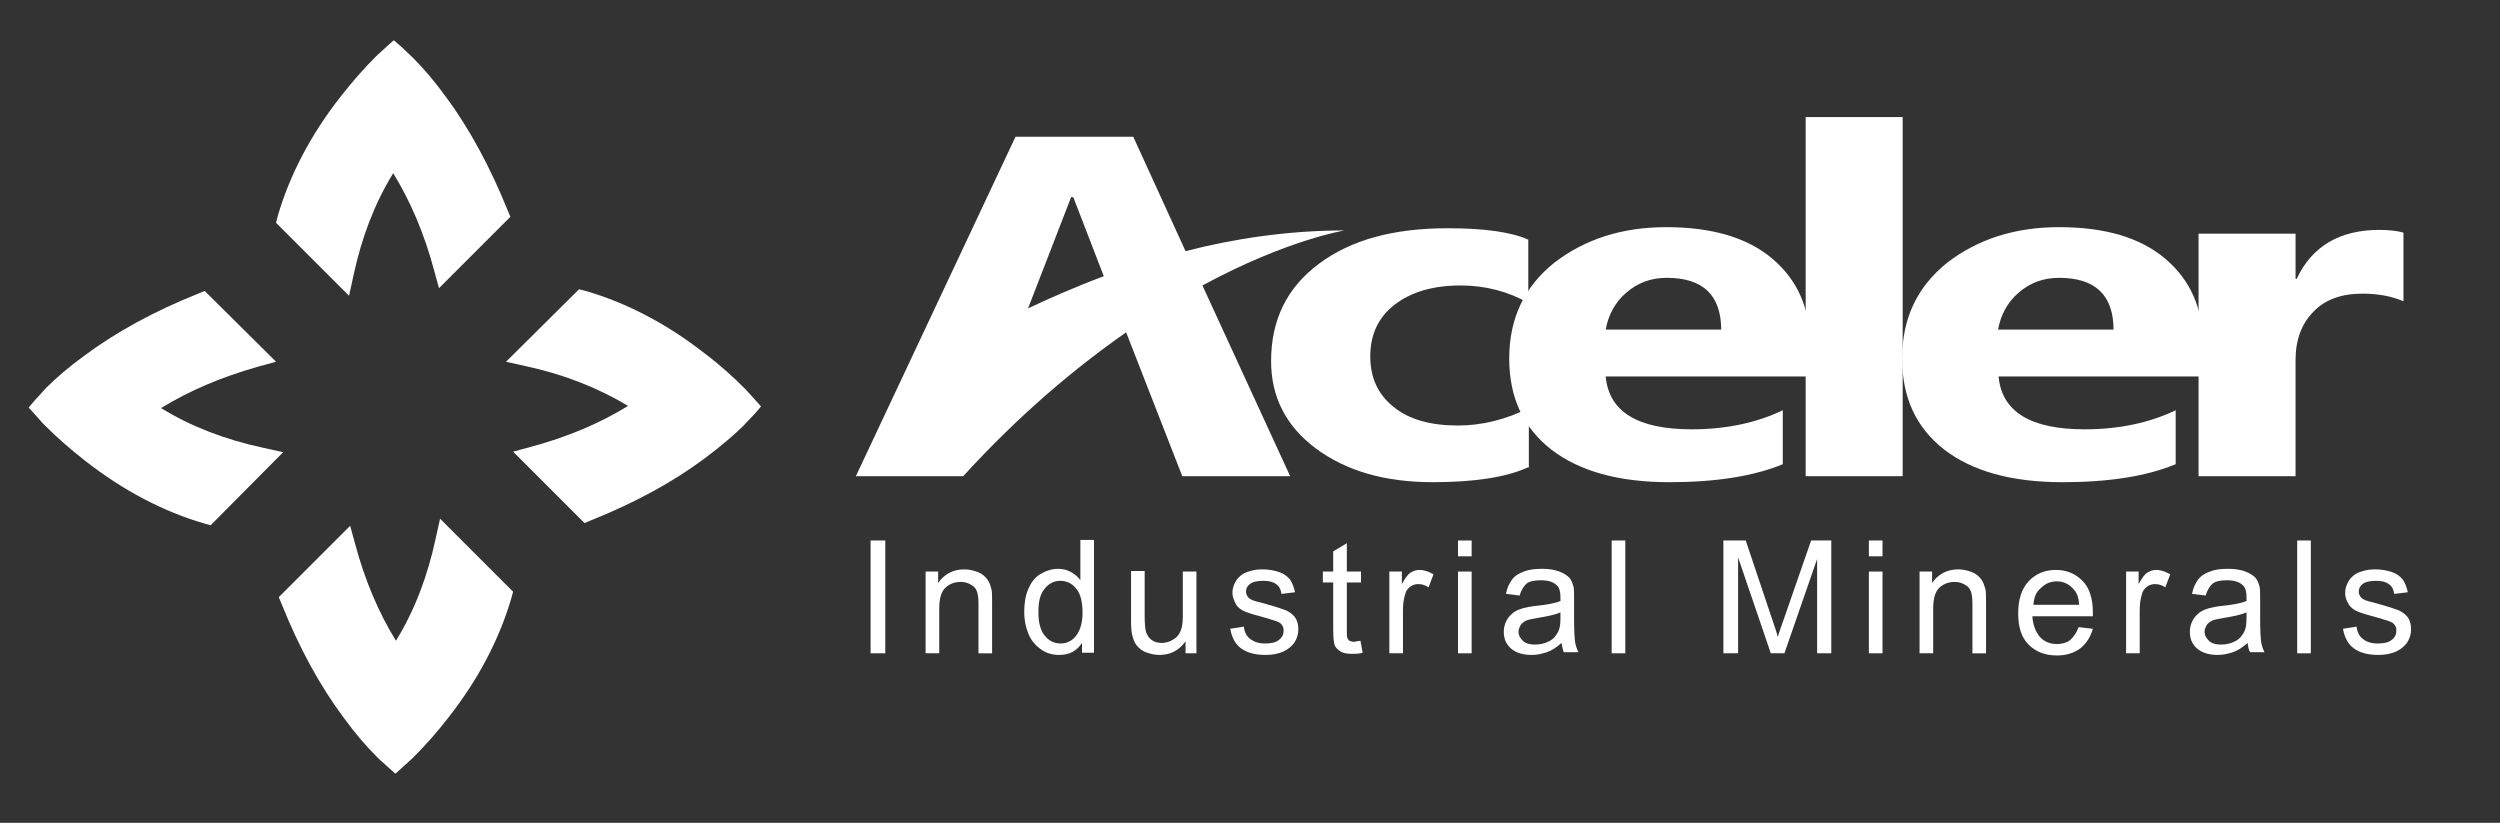 <?xml version="1.0" encoding="utf-8"?>
<svg version="1.1" id="图层_1" x="0px" y="0px" viewBox="43.041 311.614 458.776 150.99" enable-background="new 0 0 595.3 841.9" xmlns="http://www.w3.org/2000/svg">
  <rect x="43.041" y="311.614" width="458.776" height="150.99" fill="#333333" stroke="none"/>
  <g>
    <path fill="#ffffff" d="M91.4,393.8c-7-1.5-13.3-3.9-18.8-7.3c5.2-3.2,11.1-5.7,17.8-7.6l3.3-0.9L80.6,365l-1.2,0.5 c-8,3.2-15,7-20.9,11.4c-2.9,2.1-5.2,4.1-7.1,6c-0.5,0.6-1,1.1-1.9,2.1l-1.2,1.4l1.9,2.1c0.3,0.4,0.7,0.8,1.1,1.2 c2.2,2.2,4.7,4.4,7.4,6.5c6.9,5.4,14.3,9.3,21.9,11.5l1.1,0.3L95,394.6L91.4,393.8z"/>
    <path fill="#ffffff" d="M107.9,362.2c1.5-7,3.9-13.3,7.3-18.8c3.2,5.2,5.7,11.1,7.5,17.8l0.9,3.3l13.1-13.1l-0.5-1.2 c-3.2-7.9-7-15-11.4-20.9c-2.1-2.9-4.1-5.2-6-7.1c-0.6-0.6-1.2-1.1-2.1-2l-1.4-1.2l-2,1.8c-0.4,0.4-0.8,0.7-1.3,1.2 c-2.2,2.2-4.3,4.6-6.5,7.4c-5.4,6.9-9.3,14.3-11.5,21.9l-0.3,1.2l13.4,13.4L107.9,362.2z"/>
    <path fill="#ffffff" d="M180.9,384.2c-0.4-0.4-0.7-0.8-1.1-1.2c-2.2-2.2-4.6-4.4-7.4-6.5c-6.9-5.4-14.3-9.3-21.9-11.5l-1.2-0.3 L135.9,378l3.6,0.8c7,1.5,13.3,4,18.8,7.3c-5.2,3.2-11.1,5.7-17.8,7.5l-3.3,0.9l13.1,13.1l1.2-0.5c8-3.2,15-7,20.9-11.4 c2.9-2.2,5.2-4.1,7.1-6c0.5-0.5,1-1.1,2-2.1l1.2-1.4L180.9,384.2z"/>
    <path fill="#ffffff" d="M123,410.4c-1.5,7-3.9,13.3-7.3,18.8c-3.2-5.2-5.7-11.1-7.5-17.8l-0.9-3.3l-13.1,13.1l0.5,1.2 c3.2,8,7,15,11.4,20.9c2.2,3,4.1,5.2,6,7.1c0.5,0.5,1,1,1.5,1.4l2,1.8l2.1-1.9c0.4-0.4,0.8-0.7,1.2-1.1c2.3-2.3,4.5-4.8,6.5-7.4 c5.4-6.9,9.3-14.3,11.5-21.9l0.3-1.1l-13.4-13.4L123,410.4z"/>
  </g>
  <g>
    <g>
      <path d="M323.4,397.4c-4,1.8-9.8,2.7-17.4,2.7c-8.9,0-16-2.1-21.5-6.2c-5.5-4.1-8.2-9.5-8.2-16c0-7.6,2.9-13.5,8.8-17.9 c5.9-4.4,13.7-6.5,23.6-6.5c6.8,0,11.7,0.7,14.8,2.1v11.6c-3.7-2.1-7.9-3.2-12.4-3.2c-5.1,0-9.1,1.2-12.1,3.5 c-3,2.3-4.5,5.5-4.5,9.5c0,3.9,1.4,7,4.3,9.3c2.8,2.3,6.8,3.4,11.8,3.4c4.4,0,8.8-1.1,13-3.2V397.4z" style="fill: rgb(255, 255, 255);"/>
      <path d="M375.3,380.7h-37.6c0.6,6.5,5.9,9.7,15.8,9.7c6.3,0,11.9-1.2,16.7-3.5v9.9c-5.3,2.2-12.3,3.3-20.8,3.3 c-9.3,0-16.5-2-21.7-6c-5.1-4-7.7-9.5-7.7-16.7c0-7.4,2.8-13.2,8.3-17.6c5.6-4.3,12.4-6.5,20.5-6.5c8.4,0,14.9,1.9,19.5,5.8 c4.6,3.9,6.9,9.1,6.9,15.7V380.7z M358.9,372.2c0-6.4-3.3-9.6-10-9.6c-2.9,0-5.3,0.9-7.4,2.7c-2.1,1.8-3.3,4.1-3.8,6.8H358.9z" style="fill: rgb(255, 255, 255);"/>
      <path d="M392.2,399h-17.8v-65.9h17.8V399z" style="fill: rgb(255, 255, 255);"/>
      <path d="M447.4,380.7h-37.6c0.6,6.5,5.9,9.7,15.8,9.7c6.3,0,11.9-1.2,16.7-3.5v9.9c-5.3,2.2-12.2,3.3-20.8,3.3 c-9.3,0-16.5-2-21.7-6c-5.1-4-7.7-9.5-7.7-16.7c0-7.4,2.8-13.2,8.3-17.6c5.6-4.3,12.4-6.5,20.5-6.5c8.4,0,14.9,1.9,19.5,5.8 c4.6,3.9,6.9,9.1,6.9,15.7V380.7z M430.9,372.2c0-6.4-3.3-9.6-10-9.6c-2.9,0-5.3,0.9-7.4,2.7c-2.1,1.8-3.3,4.1-3.8,6.8H430.9z" style="fill: rgb(255, 255, 255);"/>
      <path d="M484.1,366.9c-2.1-0.9-4.6-1.4-7.5-1.4c-3.9,0-6.9,1.1-9,3.3c-2.2,2.2-3.3,5.2-3.3,8.9V399h-17.8v-44.5h17.8v8.3h0.2 c2.8-6,7.9-9,15.2-9c1.9,0,3.3,0.2,4.4,0.5V366.9z" style="fill: rgb(255, 255, 255);"/>
    </g>
  </g>
  <g>
    <path d="M289.8,353.9c-10.3,0-20.3,1.5-29.2,3.8l-9.6-21h-21.6L200.1,399h19.7c10.4-11.4,20.6-19.9,29.9-26.4l10.3,26.4h19.8 l-16.1-35C279.2,355.6,289.8,353.9,289.8,353.9z M231.7,368.2l7.9-20.4h0.4l5.6,14.5C240,364.4,235.3,366.5,231.7,368.2z" style="fill: rgb(255, 255, 255);"/>
  </g>
  <g>
    <path fill="#ffffff" d="M202.8,431.5v-20.7h2.7v20.7H202.8z"/>
    <path fill="#ffffff" d="M212.9,431.5v-15h2.3v2.1c1.1-1.6,2.7-2.5,4.8-2.5c0.9,0,1.7,0.2,2.5,0.5c0.8,0.3,1.3,0.8,1.7,1.3 s0.6,1.2,0.8,1.9c0.1,0.5,0.1,1.3,0.1,2.5v9.2h-2.5v-9.1c0-1-0.1-1.8-0.3-2.3s-0.5-0.9-1.1-1.2c-0.5-0.3-1.1-0.5-1.8-0.5 c-1.1,0-2,0.3-2.8,1s-1.2,2-1.2,3.9v8.2H212.9z"/>
    <path fill="#ffffff" d="M241.6,431.5v-1.9c-1,1.5-2.3,2.2-4.2,2.2c-1.2,0-2.3-0.3-3.3-1c-1-0.7-1.8-1.6-2.3-2.8 c-0.5-1.2-0.8-2.5-0.8-4.1c0-1.5,0.2-2.9,0.7-4.1c0.5-1.2,1.2-2.2,2.2-2.8s2.1-1,3.3-1c0.9,0,1.7,0.2,2.4,0.6 c0.7,0.4,1.3,0.9,1.7,1.5v-7.4h2.5v20.7H241.6z M233.6,424c0,1.9,0.4,3.4,1.2,4.3c0.8,1,1.8,1.4,2.9,1.4c1.1,0,2.1-0.5,2.8-1.4 s1.2-2.3,1.2-4.2c0-2.1-0.4-3.6-1.2-4.5c-0.8-1-1.8-1.4-2.9-1.4c-1.1,0-2.1,0.5-2.8,1.4C233.9,420.6,233.6,422,233.6,424z"/>
    <path fill="#ffffff" d="M260.6,431.5v-2.2c-1.2,1.7-2.8,2.5-4.8,2.5c-0.9,0-1.7-0.2-2.5-0.5c-0.8-0.3-1.3-0.8-1.7-1.3 c-0.4-0.5-0.6-1.1-0.8-1.9c-0.1-0.5-0.2-1.3-0.2-2.4v-9.3h2.5v8.3c0,1.3,0.1,2.2,0.2,2.7c0.2,0.7,0.5,1.2,1,1.6s1.2,0.6,1.9,0.6 s1.5-0.2,2.1-0.6c0.7-0.4,1.1-0.9,1.4-1.6c0.3-0.7,0.4-1.6,0.4-2.9v-8h2.5v15H260.6z"/>
    <path fill="#ffffff" d="M268.8,427l2.5-0.4c0.1,1,0.5,1.8,1.2,2.3s1.5,0.8,2.7,0.8c1.2,0,2-0.2,2.6-0.7c0.6-0.5,0.8-1,0.8-1.7 c0-0.6-0.2-1-0.7-1.4c-0.3-0.2-1.2-0.5-2.6-0.9c-1.9-0.5-3.2-0.9-3.9-1.2c-0.7-0.3-1.3-0.8-1.6-1.4s-0.6-1.3-0.6-2 c0-0.7,0.2-1.3,0.5-1.9c0.3-0.6,0.7-1,1.2-1.4c0.4-0.3,0.9-0.5,1.6-0.7c0.7-0.2,1.4-0.3,2.2-0.3c1.2,0,2.2,0.2,3.1,0.5 c0.9,0.3,1.5,0.8,2,1.4c0.4,0.6,0.7,1.4,0.9,2.3l-2.5,0.3c-0.1-0.8-0.4-1.4-1-1.8c-0.5-0.4-1.3-0.6-2.3-0.6c-1.2,0-2,0.2-2.5,0.6 s-0.7,0.8-0.7,1.4c0,0.3,0.1,0.6,0.3,0.9c0.2,0.3,0.5,0.5,1,0.7c0.3,0.1,1,0.3,2.2,0.6c1.8,0.5,3,0.9,3.8,1.2 c0.7,0.3,1.3,0.8,1.7,1.3c0.4,0.6,0.6,1.3,0.6,2.2c0,0.8-0.2,1.6-0.7,2.4c-0.5,0.7-1.2,1.3-2.1,1.7s-2,0.6-3.2,0.6 c-1.9,0-3.4-0.4-4.5-1.2C269.7,429.8,269.1,428.6,268.8,427z"/>
    <path fill="#ffffff" d="M292.7,429.2l0.4,2.2c-0.7,0.2-1.4,0.2-1.9,0.2c-0.9,0-1.6-0.1-2.1-0.4c-0.5-0.3-0.9-0.7-1.1-1.1 c-0.2-0.5-0.3-1.5-0.3-3v-8.6h-1.9v-2h1.9v-3.7l2.5-1.5v5.2h2.6v2h-2.6v8.8c0,0.7,0,1.2,0.1,1.4c0.1,0.2,0.2,0.4,0.4,0.5 s0.5,0.2,0.9,0.2C291.8,429.3,292.2,429.3,292.7,429.2z"/>
    <path fill="#ffffff" d="M298,431.5v-15h2.3v2.3c0.6-1.1,1.1-1.8,1.6-2.1c0.5-0.3,1-0.5,1.6-0.5c0.9,0,1.7,0.3,2.6,0.8l-0.9,2.4 c-0.6-0.4-1.2-0.6-1.9-0.6c-0.6,0-1.1,0.2-1.5,0.5c-0.4,0.3-0.8,0.8-0.9,1.4c-0.3,0.9-0.4,1.9-0.4,3v7.8H298z"/>
    <path fill="#ffffff" d="M310.6,413.7v-2.9h2.5v2.9H310.6z M310.6,431.5v-15h2.5v15H310.6z"/>
    <path fill="#ffffff" d="M329.6,429.6c-0.9,0.8-1.8,1.4-2.7,1.7s-1.8,0.5-2.8,0.5c-1.6,0-2.9-0.4-3.8-1.2c-0.9-0.8-1.3-1.8-1.3-3.1 c0-0.7,0.2-1.4,0.5-2c0.3-0.6,0.8-1.1,1.3-1.5c0.5-0.4,1.2-0.6,1.8-0.8c0.5-0.1,1.3-0.3,2.3-0.4c2-0.2,3.6-0.5,4.5-0.9 c0-0.3,0-0.6,0-0.7c0-1-0.2-1.8-0.7-2.2c-0.6-0.6-1.6-0.9-2.9-0.9c-1.2,0-2.1,0.2-2.6,0.6s-1,1.2-1.3,2.2l-2.5-0.3 c0.2-1.1,0.6-1.9,1.1-2.6c0.5-0.7,1.3-1.2,2.2-1.5c1-0.4,2.1-0.5,3.4-0.5c1.3,0,2.3,0.2,3.1,0.5c0.8,0.3,1.4,0.7,1.8,1.1 s0.6,1,0.8,1.7c0.1,0.4,0.1,1.2,0.1,2.3v3.4c0,2.4,0.1,3.9,0.2,4.5c0.1,0.6,0.3,1.2,0.6,1.8h-2.7 C329.9,431,329.7,430.3,329.6,429.6z M329.4,424c-0.9,0.4-2.3,0.7-4.1,1c-1,0.2-1.8,0.3-2.2,0.5s-0.8,0.5-1,0.8 c-0.2,0.4-0.4,0.8-0.4,1.2c0,0.7,0.3,1.2,0.8,1.7c0.5,0.5,1.3,0.7,2.2,0.7c1,0,1.8-0.2,2.6-0.6s1.3-1,1.7-1.8 c0.3-0.6,0.4-1.4,0.4-2.5V424z"/>
    <path fill="#ffffff" d="M338.8,431.5v-20.7h2.5v20.7H338.8z"/>
    <path fill="#ffffff" d="M359.3,431.5v-20.7h4.1l4.9,14.6c0.5,1.4,0.8,2.4,1,3.1c0.2-0.8,0.6-1.9,1.1-3.3l5-14.4h3.7v20.7h-2.6 v-17.3l-6,17.3h-2.5l-6-17.6v17.6H359.3z"/>
    <path fill="#ffffff" d="M386,413.7v-2.9h2.5v2.9H386z M386,431.5v-15h2.5v15H386z"/>
    <path fill="#ffffff" d="M395.3,431.5v-15h2.3v2.1c1.1-1.6,2.7-2.5,4.8-2.5c0.9,0,1.7,0.2,2.5,0.5c0.8,0.3,1.3,0.8,1.7,1.3 s0.6,1.2,0.8,1.9c0.1,0.5,0.1,1.3,0.1,2.5v9.2h-2.5v-9.1c0-1-0.1-1.8-0.3-2.3s-0.5-0.9-1.1-1.2c-0.5-0.3-1.1-0.5-1.8-0.5 c-1.1,0-2,0.3-2.8,1c-0.8,0.7-1.2,2-1.2,3.9v8.2H395.3z"/>
    <path fill="#ffffff" d="M424.5,426.7l2.6,0.3c-0.4,1.5-1.2,2.7-2.3,3.6c-1.1,0.8-2.5,1.3-4.3,1.3c-2.2,0-3.9-0.7-5.2-2 c-1.3-1.3-1.9-3.2-1.9-5.7c0-2.5,0.6-4.5,1.9-5.9c1.3-1.4,3-2.1,5-2.1c2,0,3.6,0.7,4.9,2s1.9,3.3,1.9,5.8c0,0.2,0,0.4,0,0.7H416 c0.1,1.6,0.6,2.9,1.4,3.8c0.8,0.9,1.9,1.3,3.1,1.3c0.9,0,1.7-0.2,2.4-0.7C423.6,428.5,424.1,427.7,424.5,426.7z M416.2,422.6h8.4 c-0.1-1.3-0.4-2.2-1-2.8c-0.8-1-1.9-1.5-3.1-1.5c-1.2,0-2.1,0.4-2.9,1.2C416.7,420.2,416.3,421.2,416.2,422.6z"/>
    <path fill="#ffffff" d="M433.2,431.5v-15h2.3v2.3c0.6-1.1,1.1-1.8,1.6-2.1c0.5-0.3,1-0.5,1.6-0.5c0.9,0,1.7,0.3,2.6,0.8l-0.9,2.4 c-0.6-0.4-1.2-0.6-1.9-0.6c-0.6,0-1.1,0.2-1.5,0.5c-0.4,0.3-0.8,0.8-0.9,1.4c-0.3,0.9-0.4,1.9-0.4,3v7.8H433.2z"/>
    <path fill="#ffffff" d="M455.5,429.6c-0.9,0.8-1.8,1.4-2.7,1.7s-1.8,0.5-2.8,0.5c-1.6,0-2.9-0.4-3.8-1.2c-0.9-0.8-1.3-1.8-1.3-3.1 c0-0.7,0.2-1.4,0.5-2c0.3-0.6,0.8-1.1,1.3-1.5c0.5-0.4,1.2-0.6,1.8-0.8c0.5-0.1,1.3-0.3,2.3-0.4c2-0.2,3.6-0.5,4.5-0.9 c0-0.3,0-0.6,0-0.7c0-1-0.2-1.8-0.7-2.2c-0.6-0.6-1.6-0.9-2.9-0.9c-1.2,0-2.1,0.2-2.6,0.6s-1,1.2-1.3,2.2l-2.5-0.3 c0.2-1.1,0.6-1.9,1.1-2.6c0.5-0.7,1.3-1.2,2.2-1.5c1-0.4,2.1-0.5,3.4-0.5c1.3,0,2.3,0.2,3.1,0.5c0.8,0.3,1.4,0.7,1.8,1.1 s0.6,1,0.8,1.7c0.1,0.4,0.1,1.2,0.1,2.3v3.4c0,2.4,0.1,3.9,0.2,4.5c0.1,0.6,0.3,1.2,0.6,1.8H456C455.7,431,455.6,430.3,455.5,429.6 z M455.3,424c-0.9,0.4-2.3,0.7-4.1,1c-1,0.2-1.8,0.3-2.2,0.5s-0.8,0.5-1,0.8c-0.2,0.4-0.4,0.8-0.4,1.2c0,0.7,0.3,1.2,0.8,1.7 c0.5,0.5,1.3,0.7,2.2,0.7c1,0,1.8-0.2,2.6-0.6s1.3-1,1.7-1.8c0.3-0.6,0.4-1.4,0.4-2.5V424z"/>
    <path fill="#ffffff" d="M464.6,431.5v-20.7h2.5v20.7H464.6z"/>
    <path fill="#ffffff" d="M473,427l2.5-0.4c0.1,1,0.5,1.8,1.2,2.3c0.6,0.5,1.5,0.8,2.7,0.8c1.2,0,2-0.2,2.6-0.7 c0.6-0.5,0.8-1,0.8-1.7c0-0.6-0.2-1-0.7-1.4c-0.3-0.2-1.2-0.5-2.6-0.9c-1.9-0.5-3.2-0.9-3.9-1.2c-0.7-0.3-1.3-0.8-1.6-1.4 c-0.4-0.6-0.6-1.3-0.6-2c0-0.7,0.2-1.3,0.5-1.9c0.3-0.6,0.7-1,1.2-1.4c0.4-0.3,0.9-0.5,1.6-0.7s1.4-0.3,2.2-0.3 c1.2,0,2.2,0.2,3.1,0.5c0.9,0.3,1.5,0.8,2,1.4c0.4,0.6,0.7,1.4,0.9,2.3l-2.5,0.3c-0.1-0.8-0.4-1.4-1-1.8c-0.5-0.4-1.3-0.6-2.3-0.6 c-1.2,0-2,0.2-2.5,0.6c-0.5,0.4-0.7,0.8-0.7,1.4c0,0.3,0.1,0.6,0.3,0.9c0.2,0.3,0.5,0.5,1,0.7c0.3,0.1,1,0.3,2.2,0.6 c1.8,0.5,3,0.9,3.8,1.2c0.7,0.3,1.3,0.8,1.7,1.3c0.4,0.6,0.6,1.3,0.6,2.2c0,0.8-0.2,1.6-0.7,2.4c-0.5,0.7-1.2,1.3-2.1,1.7 s-2,0.6-3.2,0.6c-1.9,0-3.4-0.4-4.5-1.2C473.9,429.8,473.3,428.6,473,427z"/>
  </g>
</svg>